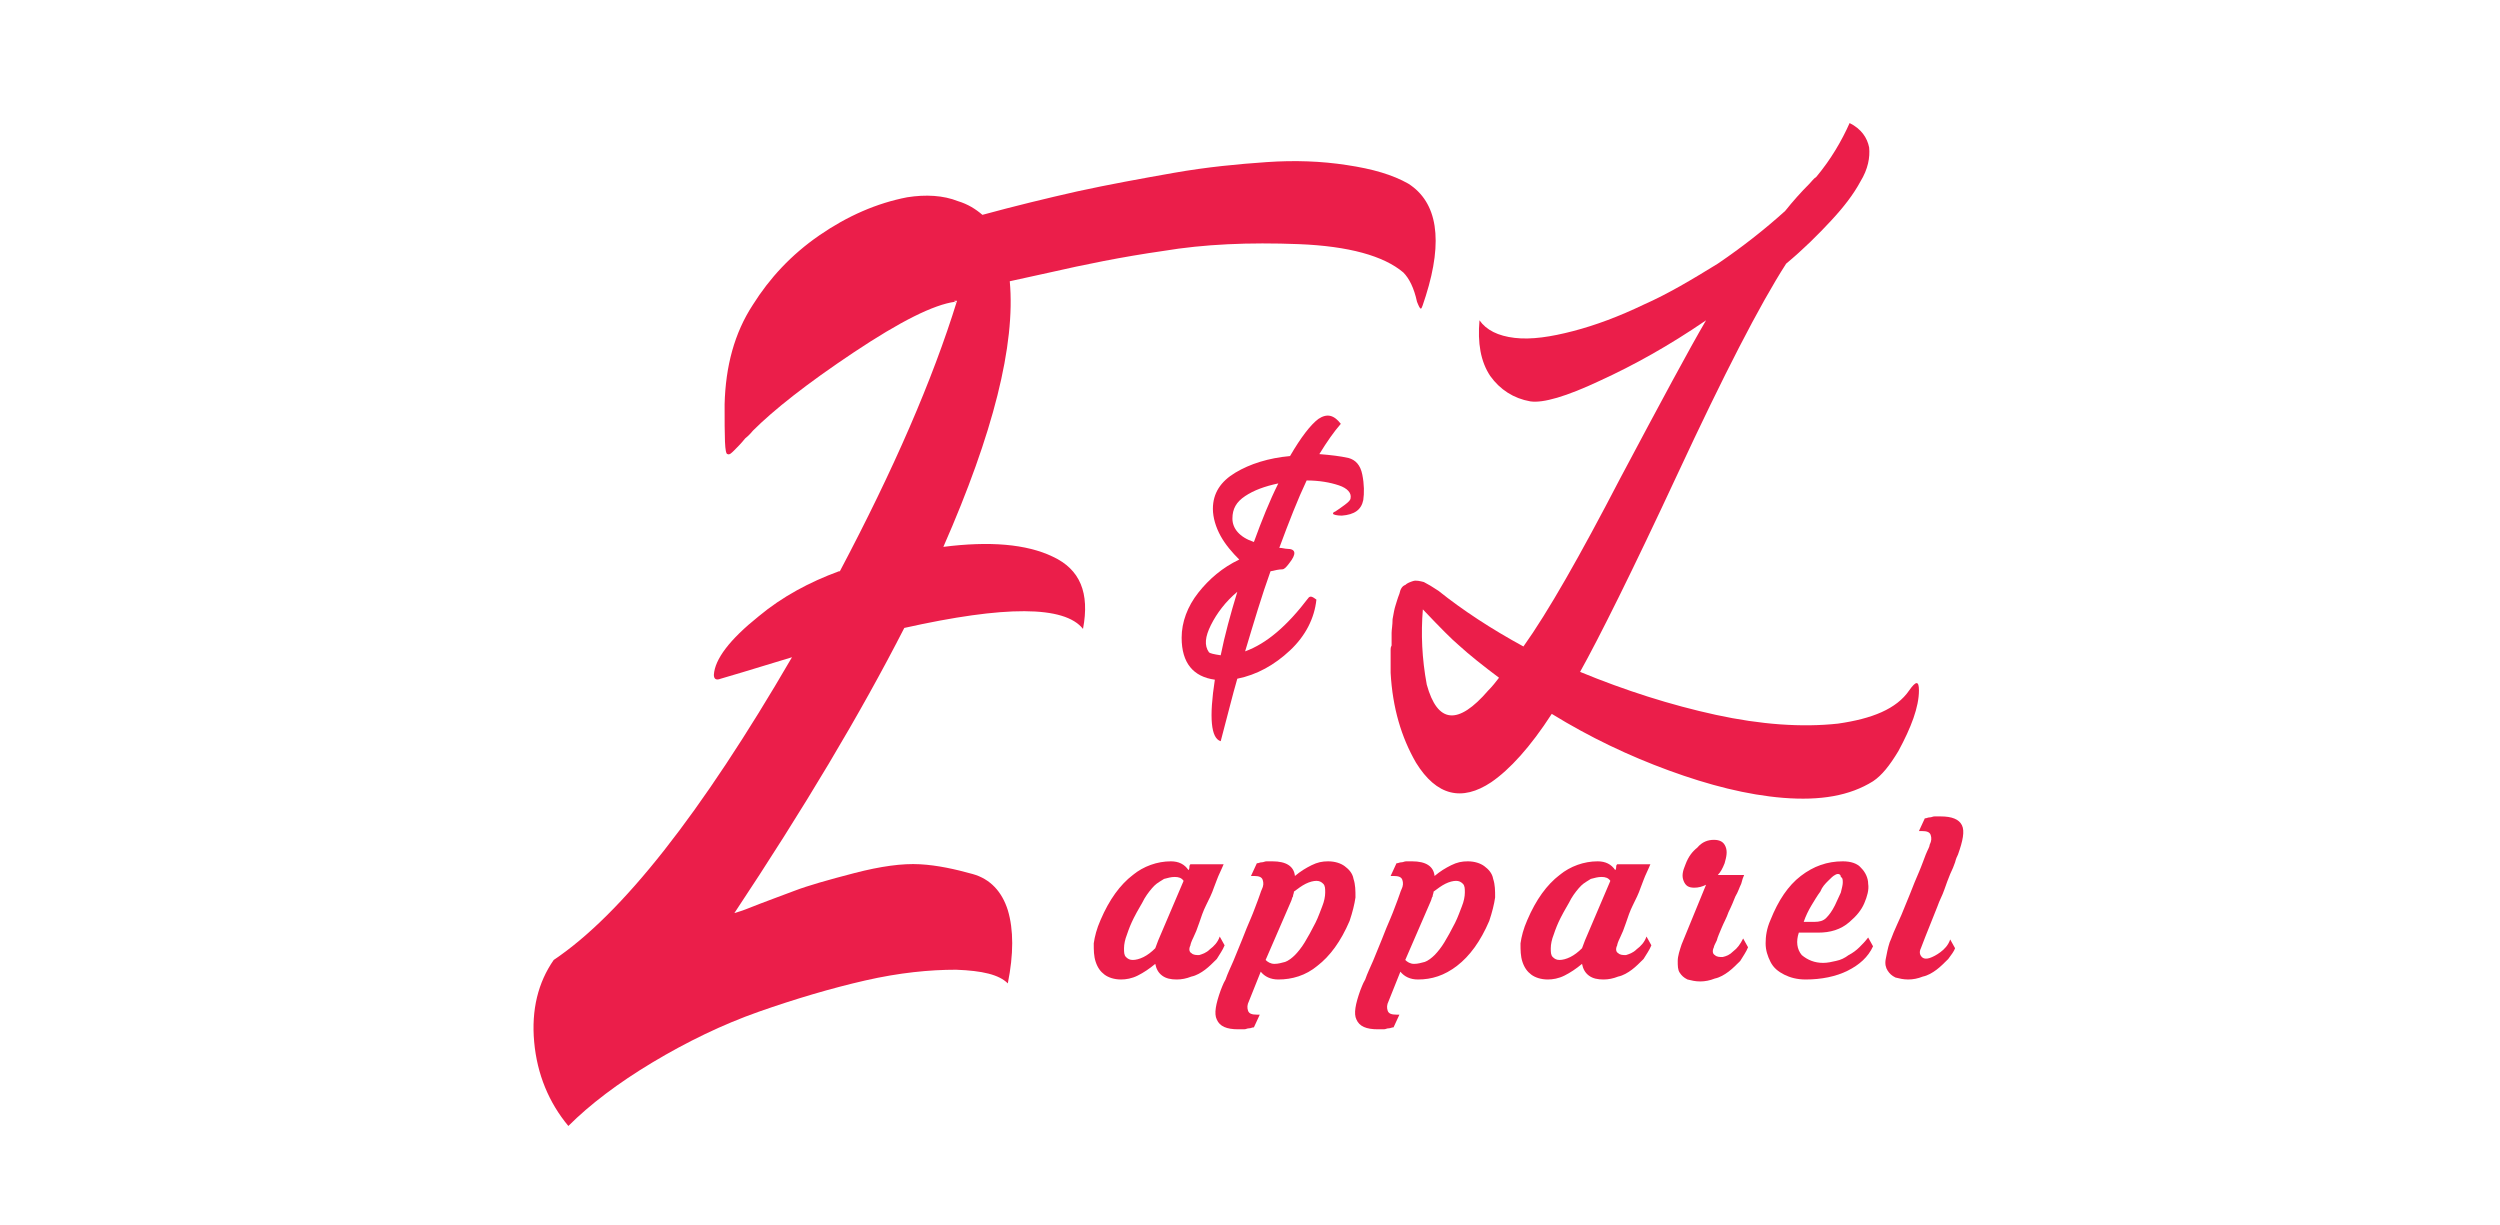 <?xml version="1.0" encoding="utf-8"?>
<!-- Generator: Adobe Illustrator 24.3.0, SVG Export Plug-In . SVG Version: 6.00 Build 0)  -->
<svg version="1.1" id="Layer_1" xmlns="http://www.w3.org/2000/svg" xmlns:xlink="http://www.w3.org/1999/xlink" x="0px" y="0px"
	 viewBox="0 0 256 125.4" style="enable-background:new 0 0 256 125.4;" xml:space="preserve">
<style type="text/css">
	.st0{fill:#EB1E4A;}
</style>
<g>
	<path class="st0" d="M144.2,18.8c3,1.9,3.6,5.8,1.8,11.5c-0.3,0.9-0.4,1.3-0.5,1.3c-0.1,0-0.2-0.2-0.4-0.7c-0.3-1.4-0.8-2.4-1.4-3
		c-2-1.7-5.6-2.7-10.7-2.9c-5.1-0.2-9.7,0-13.9,0.7c-4.2,0.6-8.1,1.4-11.6,2.2c-1.4,0.3-2.7,0.6-4.1,0.9c0.6,6.5-1.7,15.6-6.8,27.2
		c4.7-0.6,8.5-0.3,11.2,1c2.8,1.3,3.8,3.7,3.1,7.4c-1.9-2.4-8-2.4-18.3-0.1c-4.5,8.8-10.3,18.5-17.4,29.2c0.3-0.1,0.7-0.2,1.2-0.4
		c2-0.8,3.7-1.4,5-1.9c1.3-0.5,3.4-1.1,6.1-1.8c2.7-0.7,4.9-1,6.7-0.9c1.8,0.1,3.6,0.5,5.4,1c1.8,0.5,3,1.8,3.6,3.7
		c0.6,2,0.6,4.5,0,7.5c-0.9-0.9-2.6-1.3-5.3-1.4c-2.7,0-5.8,0.3-9.3,1.1c-3.5,0.8-7.2,1.9-10.9,3.2c-3.7,1.3-7.4,3.1-10.9,5.2
		c-3.5,2.1-6.4,4.3-8.6,6.5c-2-2.4-3.2-5.3-3.5-8.6c-0.3-3.3,0.4-6.1,2-8.4c7-4.7,15.1-15,24.4-31c-1.7,0.5-4.2,1.3-7.3,2.2
		c-0.5,0.2-0.7,0-0.7-0.4c0.1-1.6,1.6-3.6,4.6-6c2.4-2,5.2-3.5,8.2-4.6h0.1c5.5-10.4,9.5-19.6,12-27.7c-0.1,0-0.2,0-0.3,0L97.9,31
		c0-0.1,0-0.1-0.1-0.1c-2.2,0.3-5.6,2-10.4,5.2c-4.8,3.2-8.2,5.9-10.3,8c-0.1,0.1-0.3,0.4-0.8,0.8c-0.4,0.5-0.8,0.9-1.1,1.2
		c-0.3,0.3-0.5,0.5-0.7,0.4c-0.3,0-0.3-1.7-0.3-5.1c0.1-3.9,1-7.3,2.9-10.2c1.7-2.7,3.9-5.1,6.8-7.1c2.9-2,5.9-3.3,9-3.9
		c1.9-0.3,3.7-0.2,5.2,0.4c1,0.3,1.8,0.8,2.5,1.4c3.3-0.9,6.6-1.7,9.7-2.4c3.2-0.7,6.5-1.3,9.9-1.9c3.4-0.6,6.6-0.9,9.5-1.1
		c2.9-0.2,5.6-0.1,8.2,0.3C140.6,17.3,142.6,17.9,144.2,18.8z"/>
	<path class="st0" d="M138.1,46.9c0.7,0.2,1.2,0.7,1.4,1.7c0.2,1,0.2,1.9,0.1,2.6c-0.2,1-0.9,1.5-2.2,1.6c-0.5,0-0.9-0.1-0.9-0.2
		c0-0.1,0.1-0.2,0.2-0.2c0.3-0.2,0.6-0.4,1-0.7c0.4-0.3,0.6-0.5,0.6-0.7c0.1-0.5-0.3-1-1.2-1.3c-0.9-0.3-2-0.5-3.3-0.5
		c-0.9,1.9-1.8,4.2-2.8,6.9c0.3,0,0.6,0.1,0.8,0.1c0.9,0,1,0.5,0.2,1.5c-0.3,0.4-0.5,0.6-0.7,0.6c-0.3,0-0.8,0.1-1.2,0.2
		c-0.9,2.5-1.7,5.2-2.6,8.2c2.2-0.8,4.3-2.6,6.5-5.5c0.2-0.2,0.4-0.1,0.8,0.2c-0.2,1.9-1.1,3.7-2.7,5.2c-1.6,1.5-3.4,2.5-5.4,2.9
		c-0.5,1.7-1,3.8-1.7,6.4c-1-0.3-1.2-2.4-0.6-6.3c-2.2-0.3-3.4-1.7-3.4-4.3c0-1.6,0.6-3.2,1.7-4.6c1.1-1.4,2.5-2.6,4.2-3.4
		c-0.7-0.7-1.4-1.5-1.9-2.4c-0.5-0.9-0.8-1.9-0.8-2.8c0-1.6,0.8-2.8,2.3-3.7c1.5-0.9,3.4-1.5,5.6-1.7c1.1-1.9,2.1-3.2,2.9-3.8
		c0.9-0.6,1.6-0.4,2.3,0.5c-0.7,0.8-1.4,1.8-2.2,3.1C136.3,46.6,137.2,46.7,138.1,46.9z M125,67.1c0.4-2,1-4.2,1.7-6.5
		c-1.2,1-2.1,2.2-2.7,3.4c-0.6,1.2-0.7,2.1-0.2,2.8C123.9,66.9,124.3,67,125,67.1z M126.2,53.1c0,1,0.7,1.9,2.2,2.4
		c0.8-2.2,1.6-4.2,2.5-6c-1.4,0.3-2.5,0.7-3.4,1.3C126.6,51.4,126.2,52.1,126.2,53.1z"/>
	<path class="st0" d="M195.5,70.7c0.7-1,1-1,1,0c0,1.7-0.8,3.8-2.1,6.2c-0.9,1.5-1.7,2.5-2.6,3.1c-2.4,1.5-5.4,2-9.2,1.7
		c-3.7-0.3-7.6-1.3-11.7-2.8c-4.1-1.5-8.1-3.4-12-5.8c-2.2,3.4-4.3,5.7-6.2,7c-3,2-5.6,1.4-7.7-2c-1.5-2.6-2.4-5.6-2.6-9.2v-0.1
		c0-0.8,0-1.6,0-2.3c0-0.1,0-0.2,0.1-0.4c0-0.6,0-1,0-1.3c0-0.3,0.1-0.8,0.1-1.4c0.1-0.6,0.2-1.1,0.3-1.4c0.1-0.3,0.2-0.7,0.4-1.2
		c0.1-0.5,0.3-0.8,0.6-0.9c0.2-0.2,0.5-0.3,0.8-0.4c0.3-0.1,0.7,0,1.1,0.1c0.4,0.2,0.9,0.5,1.5,0.9c2.5,2,5.4,3.9,8.7,5.7
		c2.5-3.5,5.8-9.3,9.9-17.2c4.2-7.9,7.1-13.3,8.8-16.2c-3.8,2.6-7.4,4.6-10.9,6.2c-3.4,1.6-5.8,2.3-7.1,2.1
		c-1.7-0.3-3.1-1.2-4.1-2.6c-1-1.5-1.3-3.4-1.1-5.7c0.7,1,1.9,1.6,3.6,1.8c1.7,0.2,3.7-0.1,6-0.7c2.3-0.6,4.7-1.5,7.2-2.7
		c2.5-1.1,5-2.6,7.6-4.2c2.5-1.7,4.8-3.5,6.9-5.4c0.8-1,1.6-1.9,2.5-2.8c0.2-0.2,0.4-0.5,0.7-0.7c1.5-1.8,2.6-3.7,3.4-5.5
		c1.2,0.6,1.8,1.5,2,2.5c0.1,1-0.1,2.2-0.9,3.5c-0.7,1.3-1.7,2.6-3,4c-1.3,1.4-2.8,2.9-4.6,4.4c-2.7,4.2-6.4,11.4-11.1,21.5
		c-4.7,10.1-8.1,16.9-10,20.3c4.6,1.9,9.3,3.4,13.9,4.4c4.6,1,8.8,1.3,12.5,0.9C191.7,73.6,194.2,72.6,195.5,70.7z M152.4,70.7
		c0.4-0.4,0.8-0.9,1.1-1.3c-1.6-1.2-3-2.3-4.2-3.4c-0.6-0.5-1.8-1.7-3.6-3.6c-0.2,2.5-0.1,5,0.4,7.7
		C147.2,74.1,149.3,74.3,152.4,70.7z"/>
	<g>
		<path class="st0" d="M119.9,88.2c0.8,0,1.4,0.3,1.8,0.9c0.1-0.1,0.1-0.3,0.1-0.4c0-0.1,0.1-0.2,0.1-0.2h3.4
			c-0.1,0.2-0.2,0.5-0.4,0.9c-0.2,0.4-0.4,1-0.6,1.5c-0.2,0.6-0.5,1.2-0.8,1.8c-0.3,0.6-0.5,1.2-0.7,1.8c-0.2,0.6-0.4,1.1-0.6,1.5
			c-0.2,0.4-0.3,0.7-0.3,0.8c-0.2,0.4-0.1,0.7,0.1,0.8c0.2,0.2,0.5,0.2,0.8,0.2c0.3-0.1,0.7-0.2,1.1-0.6c0.4-0.3,0.8-0.7,1-1.3
			l0.5,0.9c-0.2,0.5-0.5,0.9-0.8,1.4c-0.4,0.4-0.8,0.8-1.2,1.1c-0.4,0.3-0.9,0.6-1.4,0.7c-0.5,0.2-1,0.3-1.5,0.3
			c-0.6,0-1.1-0.1-1.5-0.4s-0.6-0.7-0.7-1.2c-0.6,0.5-1.2,0.9-1.8,1.2c-0.6,0.3-1.2,0.4-1.7,0.4c-0.7,0-1.3-0.2-1.7-0.5
			c-0.4-0.3-0.7-0.7-0.9-1.3c-0.2-0.6-0.2-1.2-0.2-1.9c0.1-0.7,0.3-1.5,0.7-2.4c0.9-2.1,2-3.6,3.3-4.6
			C117.1,88.7,118.5,88.2,119.9,88.2z M121.2,90.2c-0.2-0.3-0.5-0.4-0.9-0.4c-0.4,0-0.7,0.1-1.1,0.2c-0.3,0.2-0.7,0.4-1,0.7
			c-0.3,0.3-0.7,0.8-1,1.3c-0.3,0.6-0.7,1.2-1.1,2c-0.3,0.6-0.5,1.1-0.7,1.7c-0.2,0.5-0.3,1-0.3,1.4c0,0.4,0,0.7,0.2,0.9
			c0.2,0.2,0.4,0.3,0.7,0.3c0.3,0,0.7-0.1,1.1-0.3c0.4-0.2,0.8-0.5,1.2-0.9c0.1-0.3,0.2-0.5,0.3-0.8L121.2,90.2z"/>
		<path class="st0" d="M130.9,100.3c-0.8,0-1.4-0.3-1.8-0.8l-1.2,3c-0.2,0.4-0.2,0.7-0.1,1c0.1,0.3,0.4,0.4,0.9,0.4h0.3l-0.6,1.3
			c-0.2,0-0.3,0.1-0.5,0.1c-0.2,0-0.3,0.1-0.5,0.1c-0.2,0-0.4,0-0.6,0c-1.2,0-1.9-0.3-2.2-1c-0.3-0.6-0.1-1.6,0.4-3
			c0.1-0.2,0.2-0.6,0.5-1.1c0.2-0.6,0.5-1.2,0.8-1.9c0.3-0.7,0.6-1.5,0.9-2.2c0.3-0.8,0.6-1.5,0.9-2.2c0.3-0.7,0.5-1.3,0.7-1.8
			c0.2-0.5,0.3-0.9,0.4-1.1c0.2-0.4,0.2-0.7,0.1-1c-0.1-0.3-0.4-0.4-0.9-0.4h-0.3l0.6-1.3c0.2,0,0.3-0.1,0.5-0.1
			c0.2,0,0.3-0.1,0.5-0.1c0.2,0,0.4,0,0.6,0c1.4,0,2.2,0.5,2.3,1.5c0.6-0.5,1.1-0.8,1.7-1.1c0.6-0.3,1.1-0.4,1.7-0.4
			c0.7,0,1.3,0.2,1.7,0.5c0.4,0.3,0.8,0.7,0.9,1.3c0.2,0.6,0.2,1.2,0.2,1.9c-0.1,0.7-0.3,1.5-0.6,2.4c-0.9,2.1-2,3.6-3.3,4.6
			C133.7,99.9,132.3,100.3,130.9,100.3z M129.6,98.3c0.2,0.2,0.5,0.4,0.9,0.4c0.4,0,0.7-0.1,1.1-0.2c0.3-0.1,0.7-0.4,1-0.7
			c0.3-0.3,0.7-0.8,1-1.3c0.3-0.5,0.7-1.2,1.1-2c0.3-0.6,0.5-1.2,0.7-1.7c0.2-0.5,0.3-1,0.3-1.4c0-0.4,0-0.7-0.2-0.9
			c-0.2-0.2-0.4-0.3-0.7-0.3c-0.3,0-0.7,0.1-1.1,0.3c-0.4,0.2-0.8,0.5-1.2,0.8c0,0.2-0.1,0.3-0.1,0.5c-0.1,0.1-0.1,0.3-0.2,0.5
			L129.6,98.3z"/>
		<path class="st0" d="M145.2,100.3c-0.8,0-1.4-0.3-1.8-0.8l-1.2,3c-0.2,0.4-0.2,0.7-0.1,1c0.1,0.3,0.4,0.4,0.9,0.4h0.3l-0.6,1.3
			c-0.2,0-0.3,0.1-0.5,0.1c-0.2,0-0.3,0.1-0.5,0.1c-0.2,0-0.4,0-0.6,0c-1.2,0-1.9-0.3-2.2-1c-0.3-0.6-0.1-1.6,0.4-3
			c0.1-0.2,0.2-0.6,0.5-1.1c0.2-0.6,0.5-1.2,0.8-1.9c0.3-0.7,0.6-1.5,0.9-2.2c0.3-0.8,0.6-1.5,0.9-2.2c0.3-0.7,0.5-1.3,0.7-1.8
			c0.2-0.5,0.3-0.9,0.4-1.1c0.2-0.4,0.2-0.7,0.1-1c-0.1-0.3-0.4-0.4-0.9-0.4h-0.3l0.6-1.3c0.2,0,0.3-0.1,0.5-0.1
			c0.2,0,0.3-0.1,0.5-0.1c0.2,0,0.4,0,0.6,0c1.4,0,2.2,0.5,2.3,1.5c0.6-0.5,1.1-0.8,1.7-1.1c0.6-0.3,1.1-0.4,1.7-0.4
			c0.7,0,1.3,0.2,1.7,0.5c0.4,0.3,0.8,0.7,0.9,1.3c0.2,0.6,0.2,1.2,0.2,1.9c-0.1,0.7-0.3,1.5-0.6,2.4c-0.9,2.1-2,3.6-3.3,4.6
			C147.9,99.9,146.6,100.3,145.2,100.3z M143.9,98.3c0.2,0.2,0.5,0.4,0.9,0.4c0.4,0,0.7-0.1,1.1-0.2c0.3-0.1,0.7-0.4,1-0.7
			c0.3-0.3,0.7-0.8,1-1.3c0.3-0.5,0.7-1.2,1.1-2c0.3-0.6,0.5-1.2,0.7-1.7c0.2-0.5,0.3-1,0.3-1.4c0-0.4,0-0.7-0.2-0.9
			c-0.2-0.2-0.4-0.3-0.7-0.3c-0.3,0-0.7,0.1-1.1,0.3c-0.4,0.2-0.8,0.5-1.2,0.8c0,0.2-0.1,0.3-0.1,0.5c-0.1,0.1-0.1,0.3-0.2,0.5
			L143.9,98.3z"/>
		<path class="st0" d="M163.6,88.2c0.8,0,1.4,0.3,1.8,0.9c0.1-0.1,0.1-0.3,0.1-0.4c0-0.1,0.1-0.2,0.1-0.2h3.4
			c-0.1,0.2-0.2,0.5-0.4,0.9c-0.2,0.4-0.4,1-0.6,1.5c-0.2,0.6-0.5,1.2-0.8,1.8c-0.3,0.6-0.5,1.2-0.7,1.8c-0.2,0.6-0.4,1.1-0.6,1.5
			c-0.2,0.4-0.3,0.7-0.3,0.8c-0.2,0.4-0.1,0.7,0.1,0.8c0.2,0.2,0.5,0.2,0.8,0.2c0.3-0.1,0.7-0.2,1.1-0.6c0.4-0.3,0.8-0.7,1-1.3
			l0.5,0.9c-0.2,0.5-0.5,0.9-0.8,1.4c-0.4,0.4-0.8,0.8-1.2,1.1c-0.4,0.3-0.9,0.6-1.4,0.7c-0.5,0.2-1,0.3-1.5,0.3
			c-0.6,0-1.1-0.1-1.5-0.4c-0.4-0.3-0.6-0.7-0.7-1.2c-0.6,0.5-1.2,0.9-1.8,1.2c-0.6,0.3-1.2,0.4-1.7,0.4c-0.7,0-1.3-0.2-1.7-0.5
			c-0.4-0.3-0.7-0.7-0.9-1.3c-0.2-0.6-0.2-1.2-0.2-1.9c0.1-0.7,0.3-1.5,0.7-2.4c0.9-2.1,2-3.6,3.3-4.6
			C160.8,88.7,162.2,88.2,163.6,88.2z M164.9,90.2c-0.2-0.3-0.5-0.4-0.9-0.4c-0.4,0-0.7,0.1-1.1,0.2c-0.3,0.2-0.7,0.4-1,0.7
			c-0.3,0.3-0.7,0.8-1,1.3c-0.3,0.6-0.7,1.2-1.1,2c-0.3,0.6-0.5,1.1-0.7,1.7c-0.2,0.5-0.3,1-0.3,1.4c0,0.4,0,0.7,0.2,0.9
			c0.2,0.2,0.4,0.3,0.7,0.3c0.3,0,0.7-0.1,1.1-0.3c0.4-0.2,0.8-0.5,1.2-0.9c0.1-0.3,0.2-0.5,0.3-0.8L164.9,90.2z"/>
		<path class="st0" d="M175.5,86c0.6,0,1,0.2,1.2,0.7c0.2,0.5,0.1,1-0.1,1.7c-0.2,0.5-0.4,0.9-0.7,1.2h2.7c-0.1,0.2-0.2,0.5-0.3,0.9
			c-0.2,0.4-0.3,0.8-0.6,1.3c-0.2,0.5-0.4,1-0.7,1.6c-0.2,0.6-0.5,1.1-0.7,1.6c-0.2,0.5-0.4,0.9-0.5,1.3c-0.2,0.4-0.3,0.6-0.3,0.7
			c-0.2,0.4-0.1,0.7,0.1,0.8c0.2,0.2,0.5,0.2,0.8,0.2c0.4-0.1,0.7-0.2,1.1-0.6c0.4-0.3,0.7-0.7,1-1.3l0.5,0.9
			c-0.2,0.5-0.5,0.9-0.8,1.4c-0.4,0.4-0.8,0.8-1.2,1.1c-0.4,0.3-0.9,0.6-1.4,0.7c-0.5,0.2-1,0.3-1.5,0.3c-0.5,0-0.9-0.1-1.3-0.2
			c-0.4-0.2-0.6-0.4-0.8-0.7c-0.2-0.3-0.2-0.7-0.2-1.2c0-0.5,0.2-1.1,0.4-1.7l2.5-6.1c-0.4,0.2-0.8,0.3-1.2,0.3
			c-0.6,0-0.9-0.2-1.1-0.7c-0.2-0.5-0.1-1,0.2-1.7c0.3-0.8,0.7-1.3,1.2-1.7C174.3,86.2,174.9,86,175.5,86z"/>
		<path class="st0" d="M186.7,98.6c0.4,0,0.9-0.1,1.3-0.2c0.5-0.1,0.9-0.3,1.3-0.6c0.4-0.2,0.8-0.5,1.1-0.8c0.3-0.3,0.6-0.6,0.9-1
			l0.5,0.9c-0.5,1.1-1.4,1.9-2.6,2.5c-1.2,0.6-2.7,0.9-4.3,0.9c-0.9,0-1.6-0.2-2.2-0.5c-0.6-0.3-1.1-0.7-1.4-1.3
			c-0.3-0.6-0.5-1.2-0.5-1.9c0-0.7,0.1-1.5,0.5-2.4c0.8-2,1.8-3.5,3.1-4.5c1.3-1,2.7-1.5,4.3-1.5c0.8,0,1.5,0.2,1.9,0.7
			c0.4,0.4,0.7,1,0.7,1.6c0.1,0.6-0.1,1.3-0.4,2c-0.3,0.7-0.8,1.3-1.5,1.9c-0.9,0.8-2,1.1-3.2,1.1h-2c-0.3,0.9-0.2,1.7,0.3,2.3
			C185.1,98.3,185.8,98.6,186.7,98.6z M187.9,89.6c-0.2,0.1-0.4,0.3-0.7,0.6c-0.3,0.3-0.6,0.6-0.8,1.1c-0.3,0.4-0.6,0.9-0.9,1.4
			c-0.3,0.5-0.6,1.1-0.8,1.7h1.1c0.5,0,0.9-0.1,1.2-0.4c0.3-0.3,0.6-0.7,0.9-1.3c0.2-0.4,0.4-0.9,0.6-1.3c0.1-0.4,0.2-0.8,0.2-1
			c0-0.3,0-0.5-0.2-0.6C188.5,89.5,188.2,89.4,187.9,89.6z"/>
		<path class="st0" d="M199.5,98.2c-0.4,0.4-0.8,0.8-1.2,1.1c-0.4,0.3-0.9,0.6-1.4,0.7c-0.5,0.2-1,0.3-1.5,0.3s-0.9-0.1-1.3-0.2
			c-0.4-0.2-0.6-0.4-0.8-0.7c-0.2-0.3-0.3-0.7-0.2-1.2s0.2-1.1,0.4-1.7c0.1-0.2,0.2-0.5,0.4-1c0.2-0.5,0.5-1.1,0.8-1.8
			c0.3-0.7,0.6-1.5,0.9-2.2c0.3-0.8,0.6-1.5,0.9-2.2c0.3-0.7,0.5-1.3,0.7-1.8c0.2-0.5,0.4-0.8,0.4-1c0.2-0.4,0.2-0.7,0.1-1
			c-0.1-0.3-0.4-0.4-0.9-0.4h-0.3l0.6-1.3c0.2,0,0.3-0.1,0.5-0.1c0.2,0,0.3-0.1,0.5-0.1c0.2,0,0.4,0,0.6,0c1.2,0,1.9,0.3,2.2,0.9
			c0.3,0.6,0.1,1.6-0.4,3c-0.1,0.2-0.2,0.4-0.3,0.8c-0.1,0.3-0.3,0.8-0.5,1.2c-0.2,0.5-0.4,1-0.6,1.6c-0.2,0.6-0.5,1.1-0.7,1.7
			c-0.5,1.3-1.1,2.7-1.7,4.3c-0.2,0.4-0.1,0.7,0.1,0.9c0.2,0.2,0.5,0.2,0.8,0.1c0.3-0.1,0.7-0.3,1.1-0.6c0.4-0.3,0.8-0.7,1-1.3
			l0.5,0.9C200.1,97.4,199.8,97.8,199.5,98.2z"/>
	</g>
</g>
</svg>
